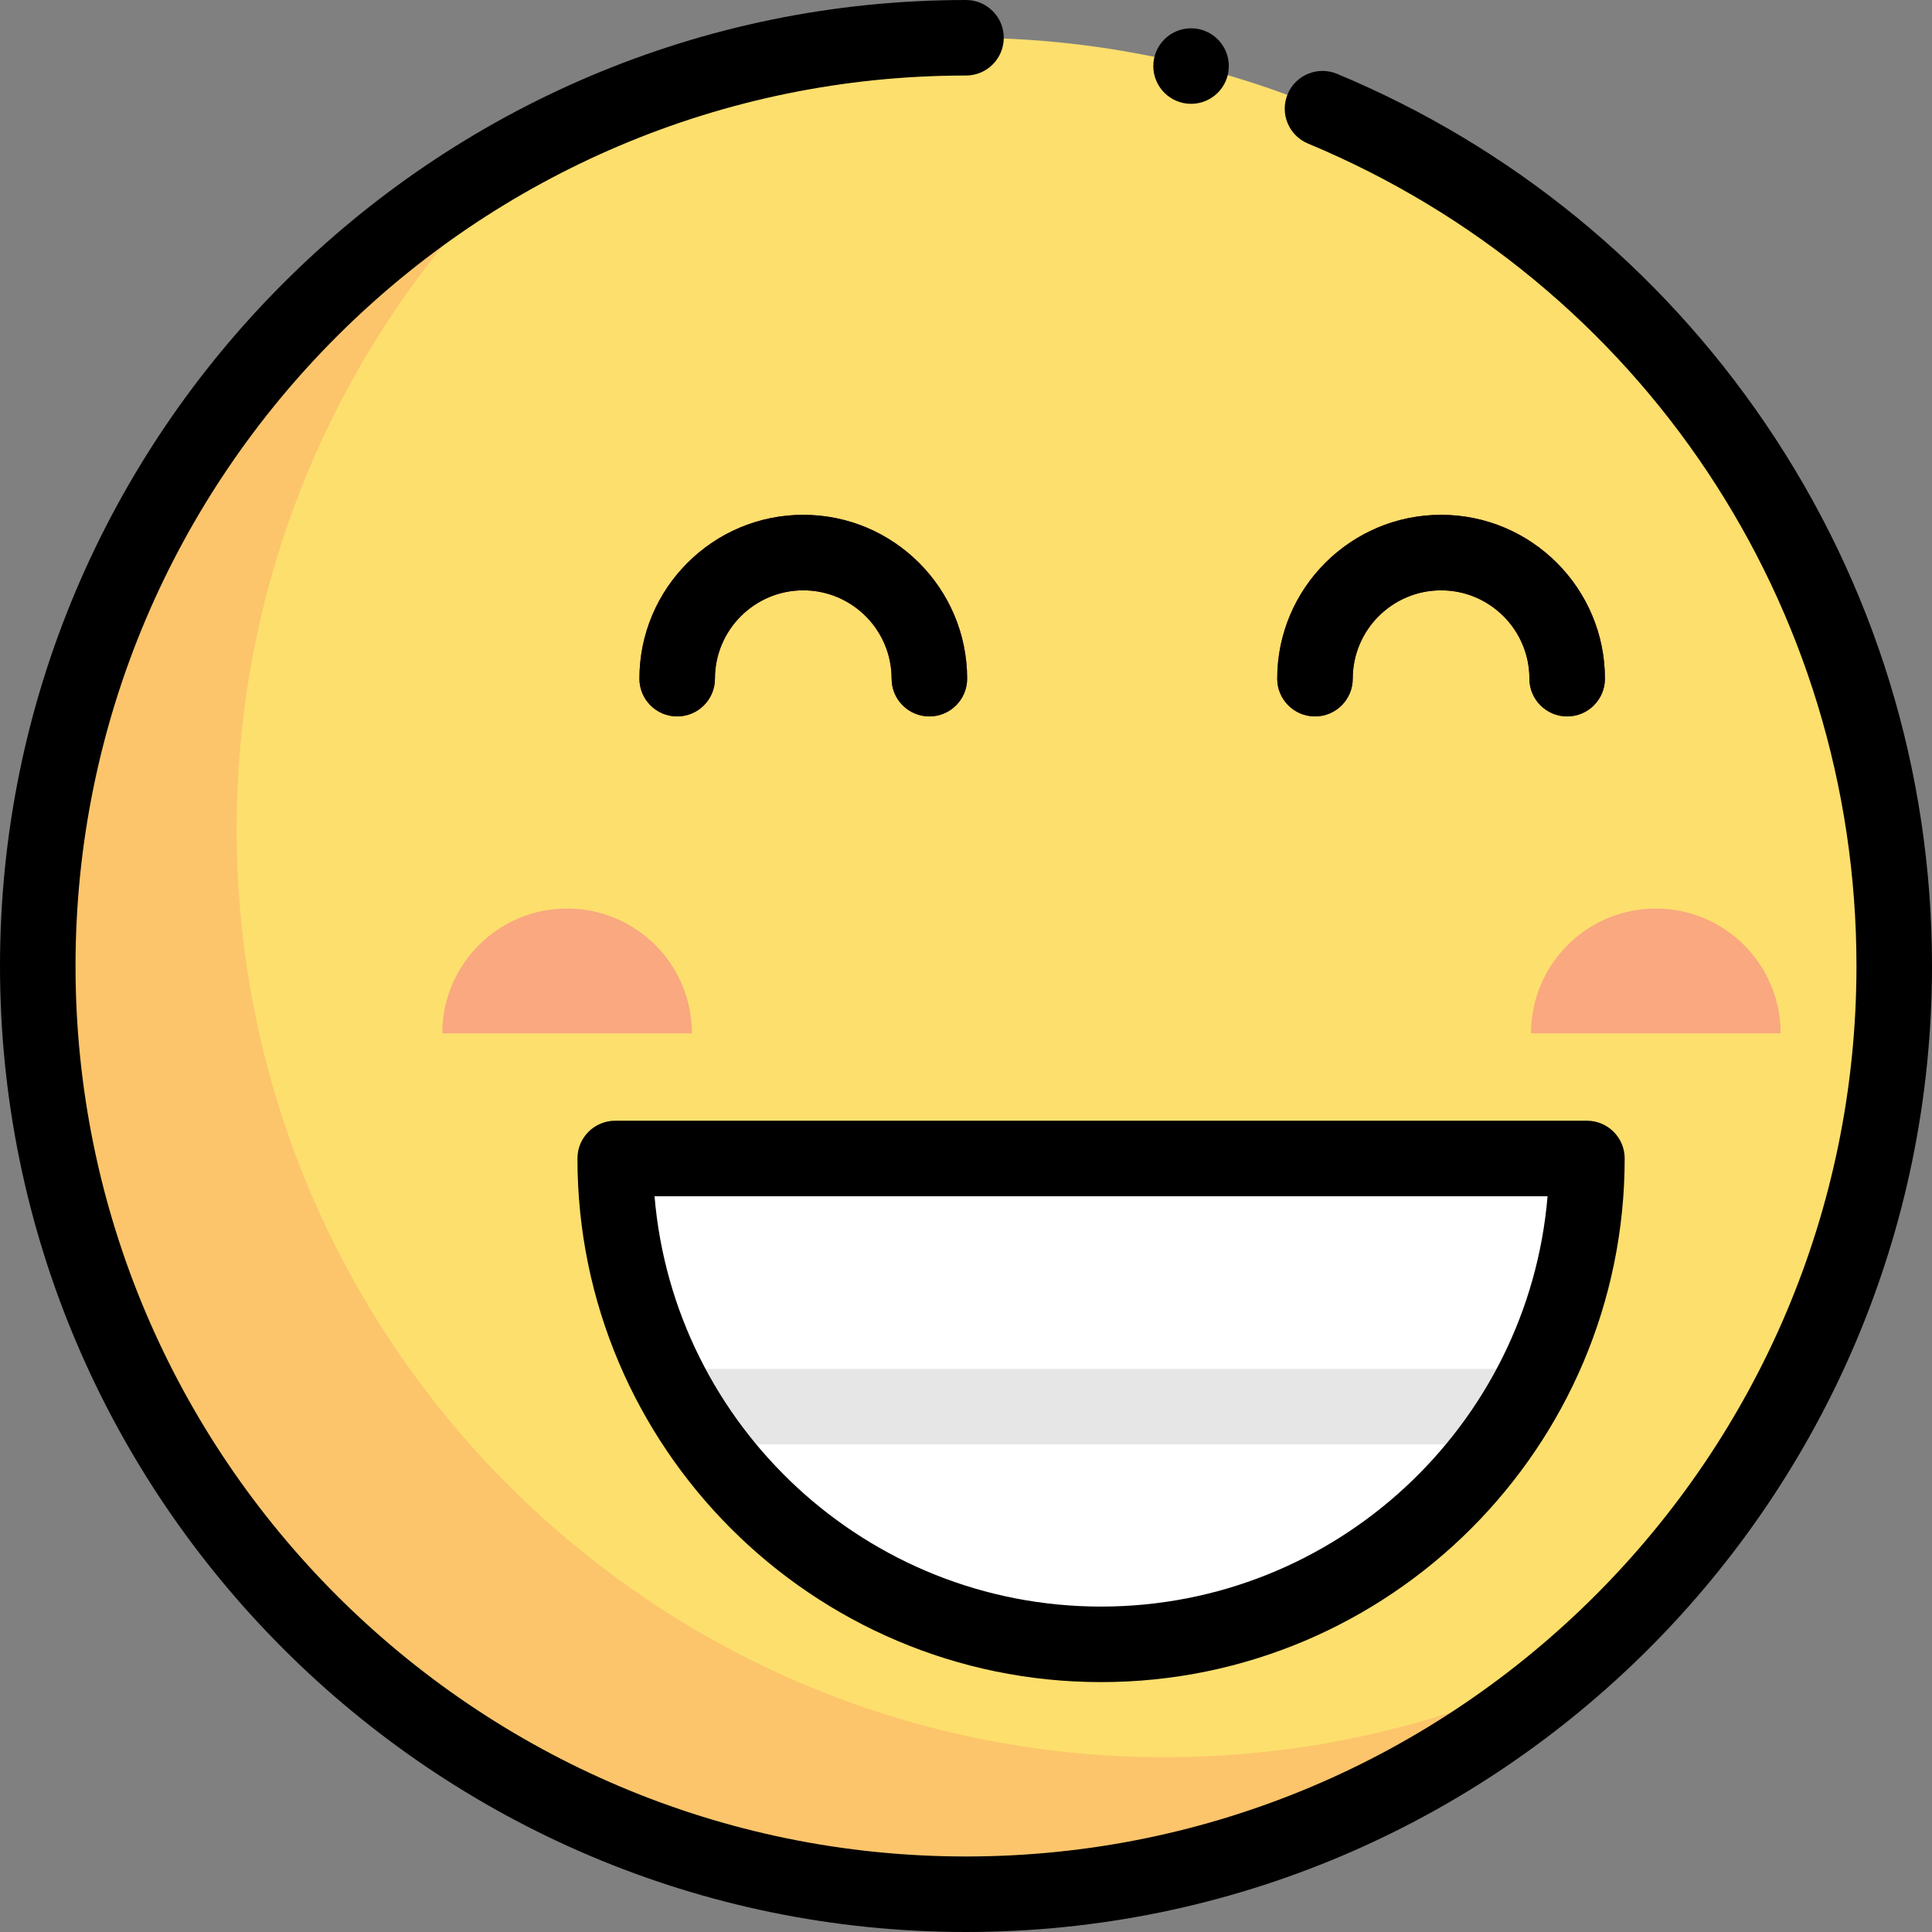 <svg height="200px" width="200px" version="1.1" id="Layer_1" xmlns="http://www.w3.org/2000/svg" xmlns:xlink="http://www.w3.org/1999/xlink" viewBox="0 0 512 512" xml:space="preserve" fill="#000000"><rect x="0" y="0" width="512" height="512" fill="#808080" stroke="none"/><g id="SVGRepo_bgCarrier" stroke-width="0"></g><g id="SVGRepo_tracerCarrier" stroke-linecap="round" stroke-linejoin="round"></g><g id="SVGRepo_iconCarrier"> <path style="fill:#FDDF6D;" d="M501.993,256c0,135.858-110.134,245.993-245.993,245.993S10.007,391.858,10.007,256 S120.142,10.007,256,10.007c32.712,0,63.934,6.385,92.485,17.977C438.51,64.535,501.993,152.855,501.993,256z"></path> <path style="fill:#FCC56B;" d="M308.715,465.678c-135.858,0-245.993-110.134-245.993-245.993 c0-72.584,31.443-137.816,81.444-182.842C64.527,77.562,10.007,160.414,10.007,256c0,135.858,110.134,245.993,245.993,245.993 c63.274,0,120.962-23.898,164.549-63.149C386.996,455.999,348.987,465.678,308.715,465.678z"></path> <g> <path style="fill:#7F184C;" d="M246.294,189.862c-5.527,0-10.007-4.481-10.007-10.007c0-12.908-10.501-23.409-23.409-23.409 c-12.908,0-23.409,10.502-23.409,23.409c0,5.527-4.481,10.007-10.007,10.007c-5.527,0-10.007-4.481-10.007-10.007 c0-23.944,19.481-43.424,43.424-43.424s43.424,19.48,43.424,43.424C256.302,185.381,251.821,189.862,246.294,189.862z"></path> <path style="fill:#7F184C;" d="M415.317,189.862c-5.527,0-10.007-4.481-10.007-10.007c0-12.908-10.501-23.409-23.409-23.409 c-12.908,0-23.409,10.502-23.409,23.409c0,5.527-4.481,10.007-10.007,10.007s-10.007-4.481-10.007-10.007 c0-23.944,19.481-43.424,43.424-43.424c23.943,0,43.424,19.48,43.424,43.424C425.324,185.381,420.844,189.862,415.317,189.862z"></path> </g> <path style="fill:#FFFFFF;" d="M291.792,435.767L291.792,435.767c-71.111,0-128.757-57.646-128.757-128.757l0,0h257.514l0,0 C420.549,378.12,362.902,435.767,291.792,435.767z"></path> <g> <path style="fill:#F9A880;" d="M150.288,240.771c-18.268,0-33.078,14.81-33.078,33.078h66.157 C183.365,255.581,168.556,240.771,150.288,240.771z"></path> <path style="fill:#F9A880;" d="M438.814,240.771c-18.268,0-33.079,14.81-33.079,33.078h66.157 C471.893,255.581,457.084,240.771,438.814,240.771z"></path> </g> <path style="fill:#E6E6E6;" d="M175.693,362.749c3.393,7.054,7.416,13.746,11.985,20.015h208.228 c4.569-6.269,8.592-12.96,11.985-20.015H175.693z"></path> <path d="M467.874,112.273c-28.171-41.452-67.438-73.51-113.551-92.707c-5.098-2.124-10.96,0.29-13.084,5.392 s0.29,10.961,5.392,13.086c88.299,36.76,145.353,122.314,145.353,217.957c0,130.124-105.862,235.985-235.985,235.985 S20.015,386.122,20.015,256S125.876,20.015,256,20.015c5.527,0,10.007-4.481,10.007-10.007S261.527,0,256,0C114.84,0,0,114.84,0,256 s114.84,256,256,256s256-114.84,256-256C512,204.447,496.742,154.748,467.874,112.273z"></path> <path d="M189.468,179.855c0-12.908,10.502-23.409,23.409-23.409s23.409,10.501,23.409,23.409c0,5.527,4.481,10.007,10.007,10.007 c5.527,0,10.007-4.481,10.007-10.007c0-23.944-19.48-43.424-43.424-43.424s-43.424,19.48-43.424,43.424 c0,5.527,4.481,10.007,10.007,10.007C184.988,189.862,189.468,185.383,189.468,179.855z"></path> <path d="M381.9,136.432c-23.944,0-43.424,19.48-43.424,43.424c0,5.527,4.481,10.007,10.007,10.007s10.007-4.481,10.007-10.007 c0-12.908,10.502-23.409,23.409-23.409c12.907,0,23.409,10.501,23.409,23.409c0,5.527,4.481,10.007,10.007,10.007 s10.007-4.481,10.007-10.007C425.324,155.912,405.845,136.432,381.9,136.432z"></path> <path d="M153.027,307.009c0,76.515,62.25,138.765,138.765,138.765s138.765-62.25,138.765-138.765 c0-5.527-4.481-10.007-10.007-10.007H163.034C157.508,297.002,153.027,301.483,153.027,307.009z M410.124,317.017 c-5.097,60.815-56.223,108.743-118.332,108.743s-113.235-47.927-118.332-108.743L410.124,317.017L410.124,317.017z"></path> <circle cx="315.645" cy="17.506" r="10.007"></circle> </g></svg>
